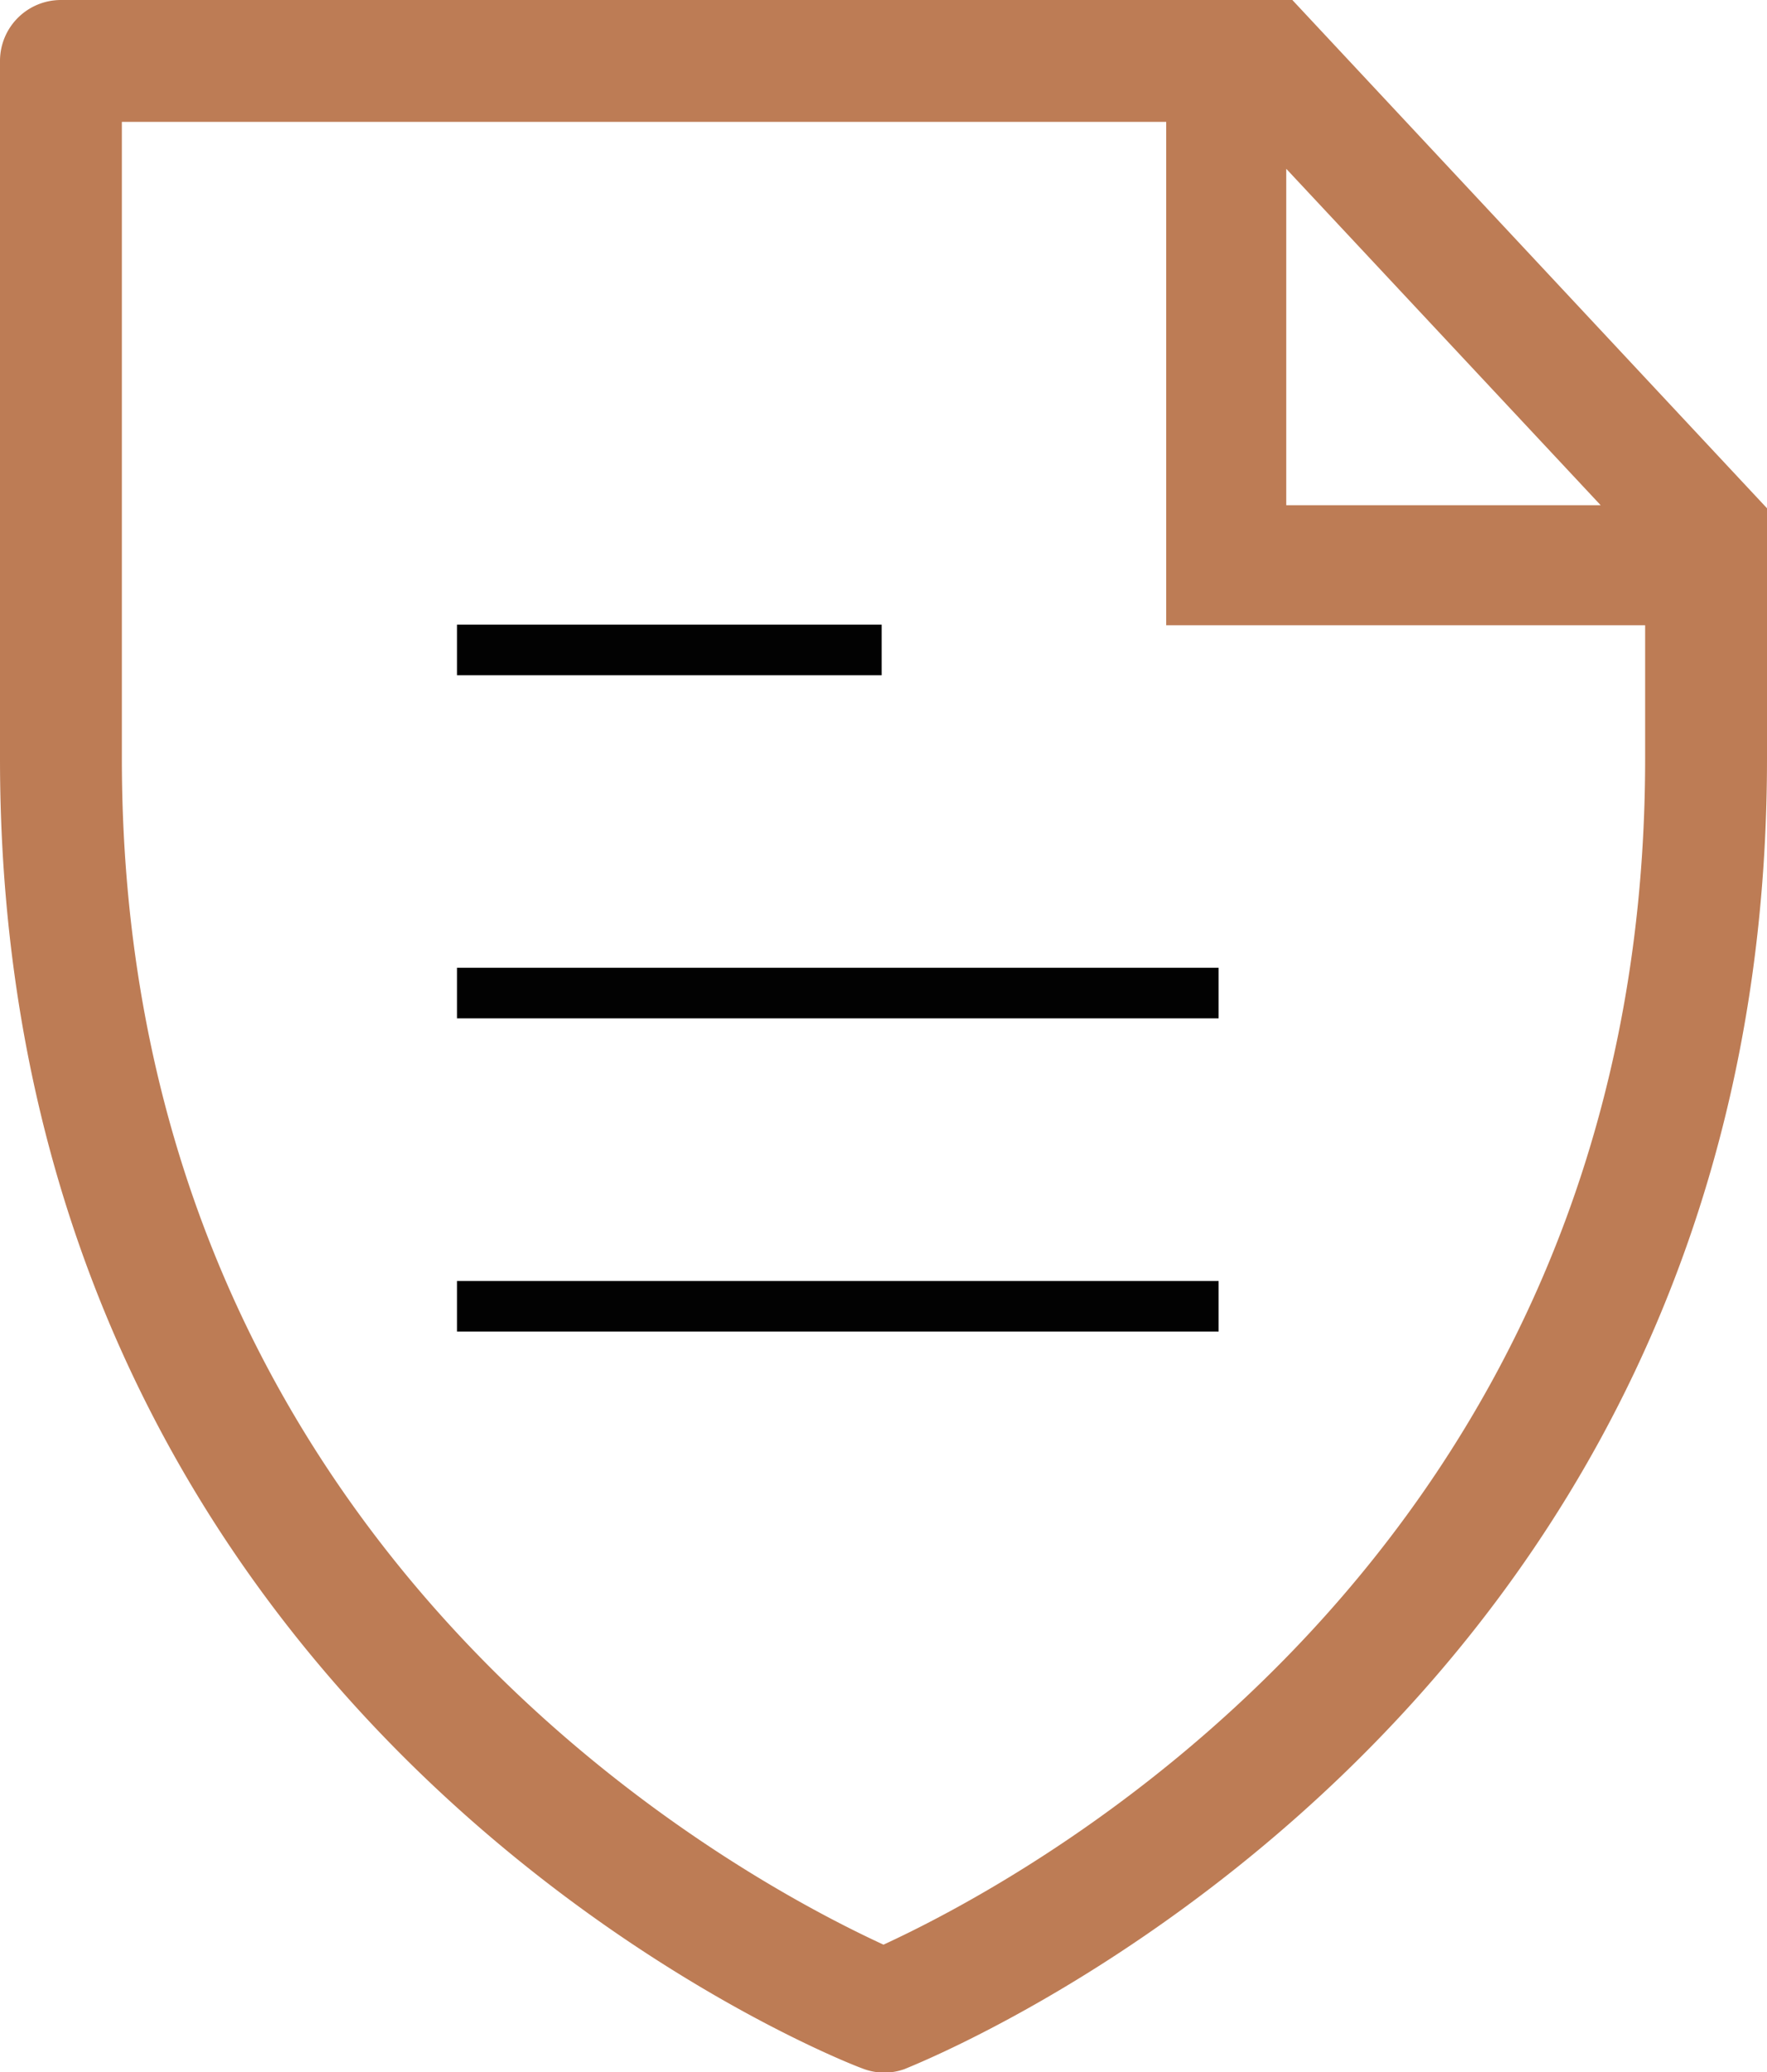 <svg xmlns="http://www.w3.org/2000/svg" viewBox="0 0 29 34"><defs><style>.cls-1{fill:#bd7c55}.cls-2{fill:#020202}</style></defs><title>Asset 3</title><g id="Layer_2" data-name="Layer 2"><g id="Capa_1" data-name="Capa 1"><path class="cls-1" d="M21.21 0H1a1 1 0 0 0-1 1v11.45c0 16.1 14 21.44 14.15 21.49a1 1 0 0 0 .35.07 1 1 0 0 0 .35-.06C15 33.88 29 28.45 29 12.45V8.34zm-.1 8.29V2.77l5.16 5.52zM2 2h17.14v8.26H27v2.19C27 25.68 16.47 31 14.5 31.91 12.53 31 2 25.7 2 12.45z"/><path class="cls-2" d="M7.5 10.25h6.97v.83H7.5zm0 5.63H20v.83H7.5zm0 5.14H20v.83H7.5z"/></g></g></svg>
